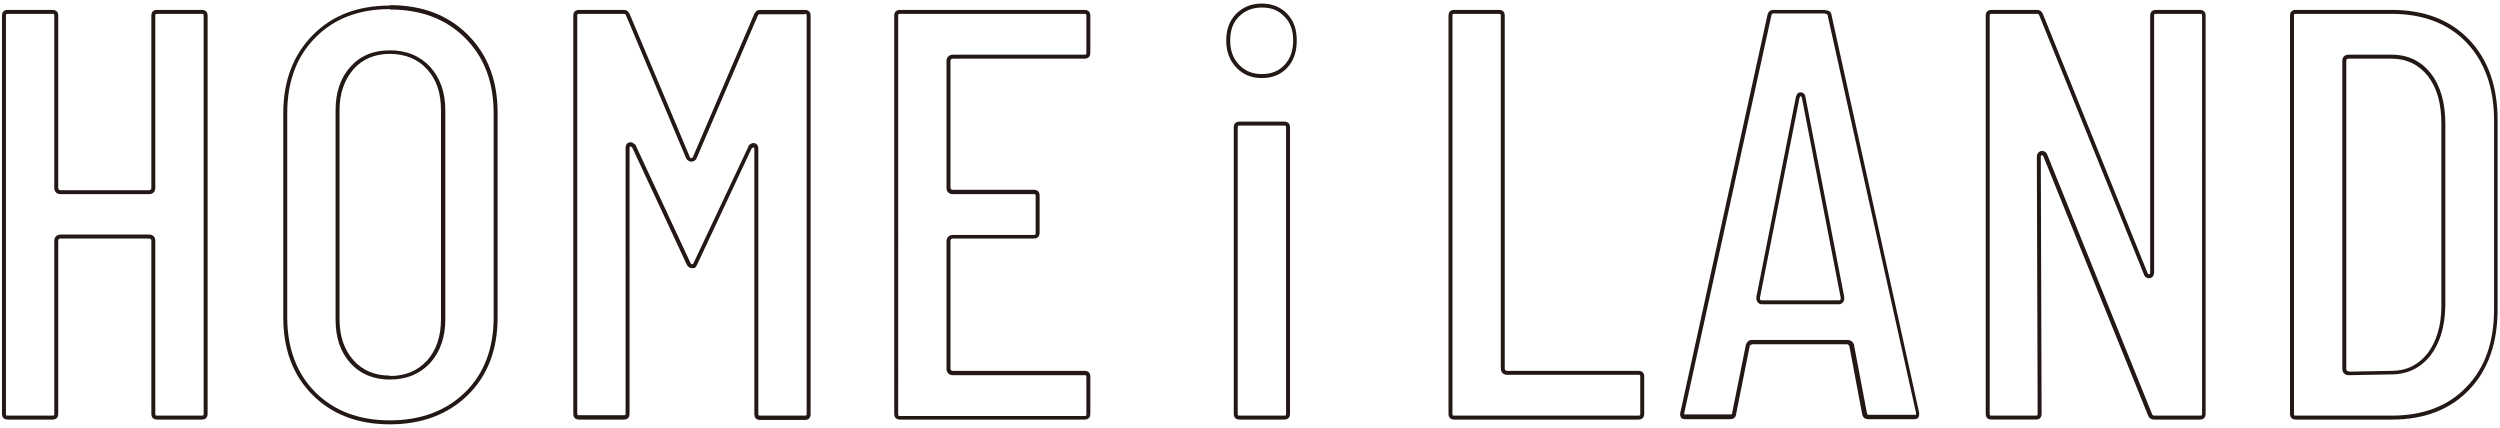 <?xml version="1.0" encoding="UTF-8"?>
<svg xmlns="http://www.w3.org/2000/svg" version="1.1" viewBox="0 0 631 108">
  <defs>
    <style>
      .cls-1 {
        fill: #231815;
      }
    </style>
  </defs>
  <!-- Generator: Adobe Illustrator 28.7.1, SVG Export Plug-In . SVG Version: 1.2.0 Build 142)  -->
  <g>
    <g id="_レイヤー_2">
      <g id="_レイヤー_1-2">
        <g>
          <path class="cls-1" d="M50.9,3.5c.4,0,.5,0,.5.5v100.4c0,.4,0,.5-.5.5h-11.2c-.4,0-.5,0-.5-.5v-43.6c0-1-.6-1.6-1.6-1.6H15.3c-.9,0-1.6.6-1.6,1.6v43.6c0,.4,0,.5-.5.5H2c-.4,0-.5,0-.5-.5V4c0-.4,0-.5.5-.5h11.2c.4,0,.5,0,.5.5v43.4c0,1,.6,1.6,1.6,1.6h22.3c1,0,1.6-.6,1.6-1.6V4c0-.4,0-.5.5-.5h11.2M50.9,2.5h-11.2c-1,0-1.5.5-1.5,1.5v43.4c0,.4-.2.6-.6.6H15.3c-.4,0-.6-.2-.6-.6V4c0-1-.5-1.5-1.5-1.5H2c-1,0-1.5.5-1.5,1.5v100.4c0,1,.5,1.5,1.5,1.5h11.2c1,0,1.5-.5,1.5-1.5v-43.6c0-.4.2-.6.6-.6h22.3c.4,0,.6.2.6.6v43.6c0,1,.5,1.5,1.5,1.5h11.2c1,0,1.5-.5,1.5-1.5V4c0-1-.5-1.5-1.5-1.5h0Z"/>
          <path class="cls-1" d="M98.4,2.4c7.9,0,14.2,2.4,19,7.2,4.8,4.8,7.2,11.1,7.2,19v51.5c0,7.8-2.4,14.2-7.2,18.9s-11.2,7.1-19,7.1-14.1-2.4-18.8-7.1-7.1-11.1-7.1-18.9V28.5c0-7.9,2.4-14.3,7.1-19,4.7-4.8,11-7.2,18.8-7.2M98.4,95.8c4.2,0,7.6-1.4,10.2-4.2,2.5-2.8,3.8-6.5,3.8-10.9V27.8c0-4.5-1.3-8.1-3.8-10.9-2.6-2.8-6-4.2-10.2-4.2s-7.5,1.4-10,4.2c-2.5,2.8-3.7,6.5-3.7,10.9v52.9c0,4.5,1.2,8.1,3.7,10.9,2.5,2.8,5.9,4.2,10,4.2M98.4,1.4c-8.1,0-14.6,2.5-19.5,7.5-4.9,5-7.4,11.5-7.4,19.7v51.5c0,8.2,2.5,14.7,7.4,19.6s11.4,7.4,19.5,7.4,14.7-2.5,19.7-7.4,7.5-11.5,7.5-19.6V28.5c0-8.2-2.5-14.7-7.5-19.7-5-5-11.5-7.5-19.7-7.5h0ZM98.4,94.8c-3.8,0-6.9-1.3-9.2-3.9-2.3-2.6-3.5-6-3.5-10.3V27.8c0-4.2,1.2-7.6,3.5-10.3,2.3-2.6,5.4-3.9,9.2-3.9s7.1,1.3,9.4,3.9c2.4,2.6,3.5,6,3.5,10.3v52.9c0,4.2-1.2,7.7-3.5,10.3-2.4,2.6-5.5,3.9-9.4,3.9h0Z"/>
          <path class="cls-1" d="M203.1,3.5c.4,0,.5,0,.5.5v100.4c0,.4,0,.5-.5.5h-11.2c-.4,0-.5,0-.5-.5V37.5c0-1.1-.8-1.4-1.2-1.4s-.8.2-1.2.6h-.1c0,.1,0,.3,0,.3l-13.8,29.3c-.1.3-.3.4-.3.4-.2,0-.4,0-.6-.5l-13.7-29.4v-.2c0,0-.2-.1-.2-.1-.4-.4-.8-.6-1.2-.6s-1.2.3-1.2,1.4v67c0,.4,0,.5-.5.5h-11.2c-.4,0-.5,0-.5-.5V4c0-.4,0-.5.5-.5h11.2c.3,0,.5,0,.7.6l15.1,35.9h0s0,0,0,0c.3.5.8.8,1.3.8s1.1-.3,1.3-.8h0s0,0,0,0l15.4-35.9c.2-.5.4-.5.7-.5h11.2M203.1,2.5h-11.2c-.8,0-1.3.4-1.6,1.2l-15.4,35.9c-.1.2-.2.3-.4.3s-.4,0-.4-.3l-15.1-35.9c-.3-.8-.8-1.2-1.6-1.2h-11.2c-1,0-1.5.5-1.5,1.5v100.4c0,1,.5,1.5,1.5,1.5h11.2c1,0,1.5-.5,1.5-1.5V37.4c0-.3,0-.4.2-.4s.3,0,.5.3l13.7,29.4c.3.7.8,1,1.5,1s.9-.3,1.2-1l13.7-29.2c.2-.2.4-.3.5-.3s.2.2.2.4v66.9c0,1,.5,1.5,1.5,1.5h11.2c1,0,1.5-.5,1.5-1.5V4c0-1-.5-1.5-1.5-1.5h0Z"/>
          <path class="cls-1" d="M273.7,3.5c.4,0,.5,0,.5.5v9.3c0,.4,0,.5-.5.5h-33.2c-.9,0-1.6.6-1.6,1.6v32c0,1,.6,1.6,1.6,1.6h20.4c.4,0,.5,0,.5.5v9.3c0,.4,0,.5-.5.5h-20.4c-.9,0-1.6.6-1.6,1.6v32.2c0,.9.6,1.6,1.6,1.6h33.2c.4,0,.5,0,.5.5v9.3c0,.4,0,.5-.5.5h-46.5c-.4,0-.5,0-.5-.5V4c0-.4,0-.5.5-.5h46.5M273.7,2.5h-46.5c-1,0-1.5.5-1.5,1.5v100.4c0,1,.5,1.5,1.5,1.5h46.5c1,0,1.5-.5,1.5-1.5v-9.3c0-1-.5-1.5-1.5-1.5h-33.2c-.4,0-.6-.2-.6-.6v-32.2c0-.4.2-.6.6-.6h20.4c1,0,1.5-.5,1.5-1.5v-9.3c0-1-.5-1.5-1.5-1.5h-20.4c-.4,0-.6-.2-.6-.6V15.4c0-.4.2-.6.6-.6h33.2c1,0,1.5-.5,1.5-1.5V4c0-1-.5-1.5-1.5-1.5h0Z"/>
          <path class="cls-1" d="M318.5,1.9c2.4,0,4.2.7,5.7,2.3,1.5,1.5,2.2,3.5,2.2,6s-.7,4.6-2.2,6.2c-1.4,1.5-3.3,2.3-5.7,2.3s-4.3-.8-5.8-2.4c-1.5-1.6-2.2-3.6-2.2-6.1s.7-4.5,2.2-6c1.5-1.5,3.4-2.3,5.8-2.3M324.1,31.7c.4,0,.5,0,.5.5v72.2c0,.4,0,.5-.5.5h-11.2c-.4,0-.5,0-.5-.5V32.2c0-.4,0-.5.5-.5h11.2M318.5.9c-2.7,0-4.8.9-6.5,2.6-1.7,1.7-2.5,4-2.5,6.7s.8,5,2.5,6.8c1.7,1.8,3.8,2.7,6.5,2.7s4.8-.9,6.4-2.6c1.6-1.7,2.4-4,2.4-6.9s-.8-5-2.4-6.7c-1.6-1.7-3.8-2.6-6.4-2.6h0ZM324.1,30.7h-11.2c-1,0-1.5.5-1.5,1.5v72.2c0,1,.5,1.5,1.5,1.5h11.2c1,0,1.5-.5,1.5-1.5V32.2c0-1-.5-1.5-1.5-1.5h0Z"/>
          <path class="cls-1" d="M378.3,3.5c.4,0,.5,0,.5.5v89c0,.9.6,1.6,1.6,1.6h33.1c.4,0,.5,0,.5.5v9.3c0,.4,0,.5-.5.5h-46.4c-.4,0-.5,0-.5-.5V4c0-.4,0-.5.5-.5h11.2M378.3,2.5h-11.2c-1,0-1.5.5-1.5,1.5v100.4c0,1,.5,1.5,1.5,1.5h46.4c1,0,1.5-.5,1.5-1.5v-9.3c0-1-.5-1.5-1.5-1.5h-33.1c-.4,0-.6-.2-.6-.6V4c0-1-.5-1.5-1.5-1.5h0Z"/>
          <path class="cls-1" d="M460.7,3.5c.6,0,.6.2.6.4h0s0,0,0,0l22.3,100.3v.2c0,.2,0,.3,0,.3,0,0,0,0-.3,0h-11.5c-.4,0-.5,0-.6-.5l-3.2-16.9c0-.5-.3-.9-.7-1.2-.3-.2-.7-.3-1.1-.3h-23.8c-.4,0-.8,0-1.1.3-.4.3-.6.7-.7,1.2l-3.4,16.9h0s0,0,0,0c0,.3,0,.4-.6.4h-11.2c0,0-.3,0-.3,0,0,0,0-.2,0-.3l22-100.4c.1-.5.3-.5.6-.5h13M444.6,76.8h19.5c.7,0,1.4-.5,1.4-1.6h0c0,0,0-.2,0-.2l-9.8-50.5h0c0,0,0-.1,0-.1-.2-.8-.7-1.1-1.2-1.1s-.9.2-1.2,1.1h0c0,.1-10,50.6-10,50.6h0v.2c0,1.1.7,1.6,1.4,1.6M460.7,2.5h-13c-.9,0-1.4.4-1.6,1.3l-22,100.4c-.1.5,0,.9.2,1.2.2.3.6.4,1.1.4h11.2c1,0,1.5-.4,1.6-1.3l3.4-17c0-.2,0-.3.2-.4.1,0,.3-.2.5-.2h23.8c.2,0,.4,0,.5.2s.2.2.2.4l3.2,17c.2.9.7,1.3,1.6,1.3h11.5c.9,0,1.3-.4,1.3-1.3v-.3L462.3,3.9c-.1-.9-.6-1.3-1.6-1.3h0ZM444.6,75.8c-.3,0-.4-.2-.4-.6l10-50.5c.1-.3.2-.4.3-.4s.2.1.3.4l9.8,50.5c0,.4-.1.6-.4.6h-19.5Z"/>
          <path class="cls-1" d="M555.3,3.5c.4,0,.5,0,.5.5v100.4c0,.4,0,.5-.5.5h-11.5c-.3,0-.5,0-.7-.6l-26.3-65.1c-.3-1-1.1-1.1-1.4-1.1-.6,0-1.3.5-1.3,1.5l.2,64.8c0,.4,0,.5-.5.5h-11.1c-.4,0-.5,0-.5-.5V4c0-.4,0-.5.5-.5h11.4c.3,0,.5,0,.7.6l26.3,65.1c.3,1,1.1,1,1.3,1s.2,0,.3,0c.5-.1,1-.6,1-1.5V4c0-.4,0-.5.5-.5h11.1M555.3,2.5h-11.1c-1,0-1.5.5-1.5,1.5v64.7c0,.3,0,.5-.3.5,0,0,0,0,0,0-.2,0-.3-.1-.4-.4l-26.3-65.1c-.3-.8-.8-1.2-1.6-1.2h-11.4c-1,0-1.5.5-1.5,1.5v100.4c0,1,.5,1.5,1.5,1.5h11.1c1,0,1.5-.5,1.5-1.5l-.2-64.8c0-.3,0-.4.3-.4s.3.2.4.4l26.3,65.1c.3.8.8,1.2,1.6,1.2h11.5c1,0,1.5-.5,1.5-1.5V4c0-1-.5-1.5-1.5-1.5h0Z"/>
          <path class="cls-1" d="M603.7,3.5c7.8,0,14.2,2.4,18.8,7.2,4.6,4.8,7,11.4,7,19.7v47.6c0,8.3-2.3,14.9-7,19.7-4.6,4.8-10.9,7.2-18.8,7.2h-24.2c-.4,0-.5,0-.5-.5V4c0-.4,0-.5.5-.5h24.2M592.8,94.7h0l10.8-.2c4,0,7.3-1.6,9.8-4.7,2.4-3.1,3.7-7.3,3.8-12.5V31.2c0-5.2-1.2-9.5-3.6-12.6-2.5-3.2-5.8-4.8-10-4.8h-10.8c-1,0-1.6.6-1.6,1.6v77.7c0,.9.6,1.6,1.6,1.6M603.7,2.5h-24.2c-1,0-1.5.5-1.5,1.5v100.4c0,1,.5,1.5,1.5,1.5h24.2c8.2,0,14.7-2.5,19.5-7.5s7.2-11.8,7.2-20.4V30.4c0-8.6-2.4-15.4-7.2-20.4-4.8-5-11.3-7.5-19.5-7.5h0ZM592.8,93.7c-.4,0-.6-.2-.6-.6V15.4c0-.4.2-.6.6-.6h10.8c3.8,0,6.9,1.5,9.2,4.4,2.3,3,3.4,6.9,3.4,12v46.1c0,5-1.3,9-3.5,11.9-2.3,2.9-5.3,4.4-9,4.4l-10.8.2h0Z"/>
        </g>
      </g>
    </g>
  </g>
</svg>